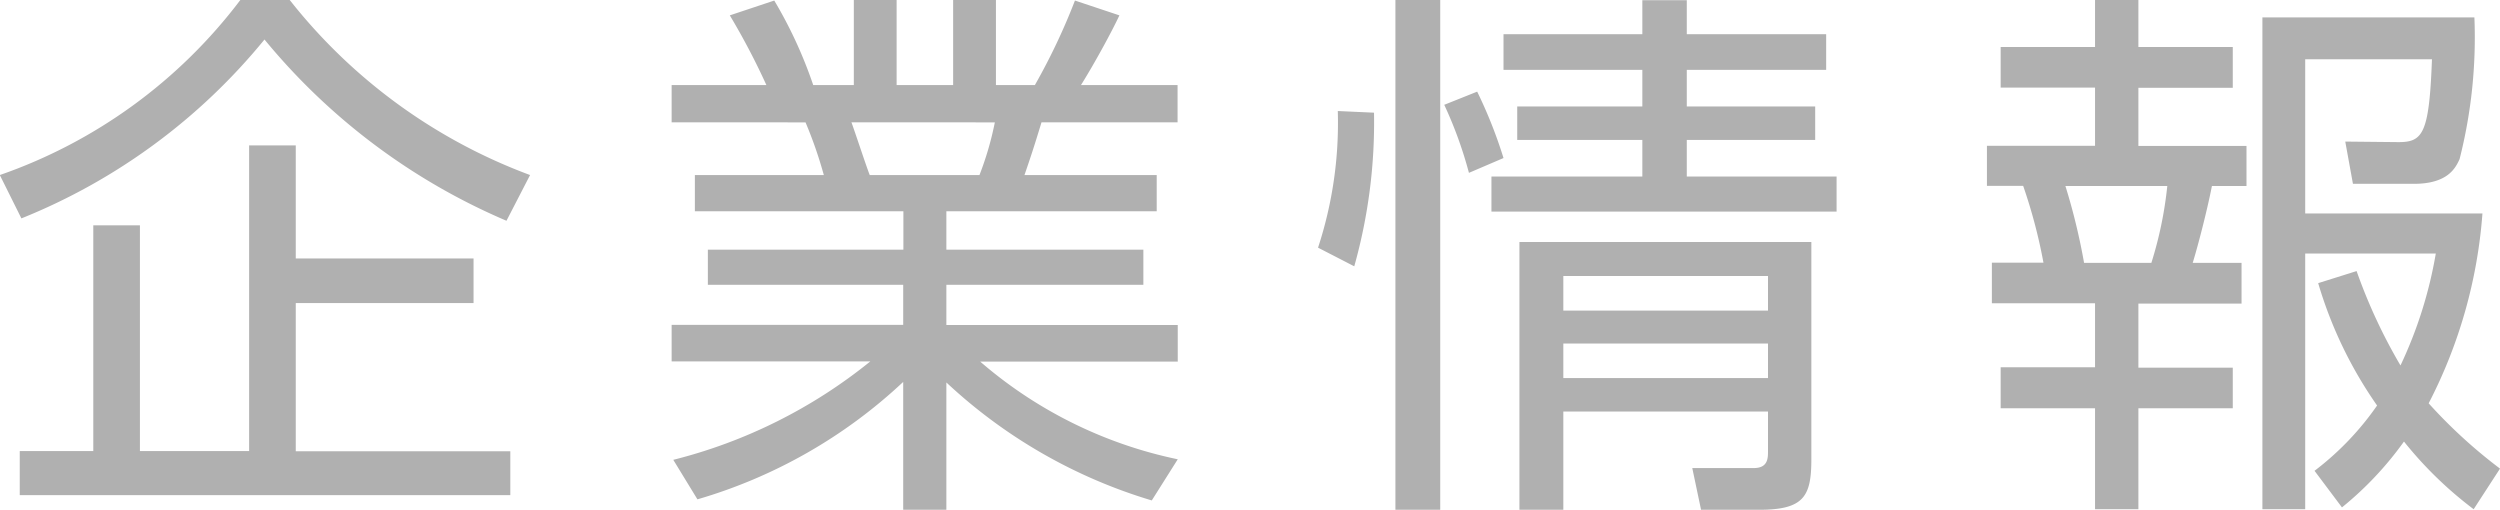 <svg xmlns="http://www.w3.org/2000/svg" width="54.672" height="11.148" viewBox="0 0 54.672 11.148">
  <path id="パス_5726" data-name="パス 5726" d="M.672-5.352A13.23,13.23,0,0,0,5.988-9.264,13.907,13.907,0,0,0,11.28-5.3l.516-1A12.007,12.007,0,0,1,6.54-10.128H5.46A11.2,11.2,0,0,1,.2-6.3Zm9.888.876H6.672V-6.948H5.652V-.264H3.264V-5.2H2.244V-.264H.636V.7H11.364v-.96H6.672V-3.5H10.56Zm15.4,4.392a9.584,9.584,0,0,1-4.32-2.136h4.32v-.8H20.9V-3.9h4.308v-.768H20.9v-.84h4.6V-6.3H22.608c.132-.384.216-.636.372-1.152h2.976v-.816H23.844c.3-.48.672-1.164.84-1.524l-.972-.324a13.843,13.843,0,0,1-.876,1.848h-.852v-1.86h-.936v1.86H19.812v-1.86h-.936v1.86h-.888a9.677,9.677,0,0,0-.852-1.848l-.972.324a15.364,15.364,0,0,1,.8,1.524H14.892v.816H17.82a9.309,9.309,0,0,1,.4,1.152H15.4v.792h4.56v.84H15.684V-3.9h4.272v.876H14.892v.8h4.344A11.177,11.177,0,0,1,14.928-.072l.528.864a11.119,11.119,0,0,0,4.5-2.568v2.8H20.9V-1.764A11.326,11.326,0,0,0,25.392.816ZM19.224-6.3c-.072-.18-.336-.984-.4-1.152H21.96A6.9,6.9,0,0,1,21.624-6.3ZM37.092-8.6H40.14v-.78H37.092v-.744H36.12v.744H33.084v.78H36.12v.8H33.384v.732H36.12v.8h-3.3V-5.5h7.548v-.768H37.092v-.8H39.9V-7.8H37.092ZM30.72-10.128V1.02H31.7V-10.128Zm2.364,3.456a10.174,10.174,0,0,0-.576-1.452l-.72.288a8.987,8.987,0,0,1,.54,1.488Zm6.732,1.836H33.432V1.02h.96V-1.128h4.476v.864c0,.156,0,.372-.312.372H37.212l.192.912h1.272c.972,0,1.14-.288,1.14-1.1Zm-.948,1.5H34.392v-.756h4.476Zm0,1.476H34.392v-.756h4.476ZM29.46-7.7a8.746,8.746,0,0,1-.432,2.988l.792.408a11.636,11.636,0,0,0,.432-3.36ZM54.876.12a11.074,11.074,0,0,1-1.56-1.428A10.754,10.754,0,0,0,54.492-5.46H50.616V-8.832h2.772c-.06,1.632-.2,1.812-.732,1.812l-1.164-.012.168.924h1.332c.744,0,.912-.348,1-.54a10.8,10.8,0,0,0,.324-3.1H49.68V1.008h.936V-4.584h2.856A9.4,9.4,0,0,1,52.7-2.136a11.812,11.812,0,0,1-.96-2.064l-.84.264A9.187,9.187,0,0,0,52.188-1.26,6.288,6.288,0,0,1,50.82.168l.6.8a7.351,7.351,0,0,0,1.356-1.44A8.458,8.458,0,0,0,54.3,1.008ZM46.02-10.128V-9.1H43.956v.888H46.02v1.272H43.656v.876h.792a11.519,11.519,0,0,1,.444,1.68H43.764v.888H46.02v1.4H43.956V-1.2H46.02V1.008h.948V-1.2h2.064v-.888H46.968v-1.4h2.256V-4.38H48.156c.108-.348.312-1.128.42-1.68h.756v-.876H46.968V-8.208h2.064V-9.1H46.968v-1.032ZM45.78-4.38a13.629,13.629,0,0,0-.408-1.68H47.6a8.475,8.475,0,0,1-.348,1.68Z" transform="translate(-0.204 10.128)" fill="#b0b0b0"/>
</svg>
